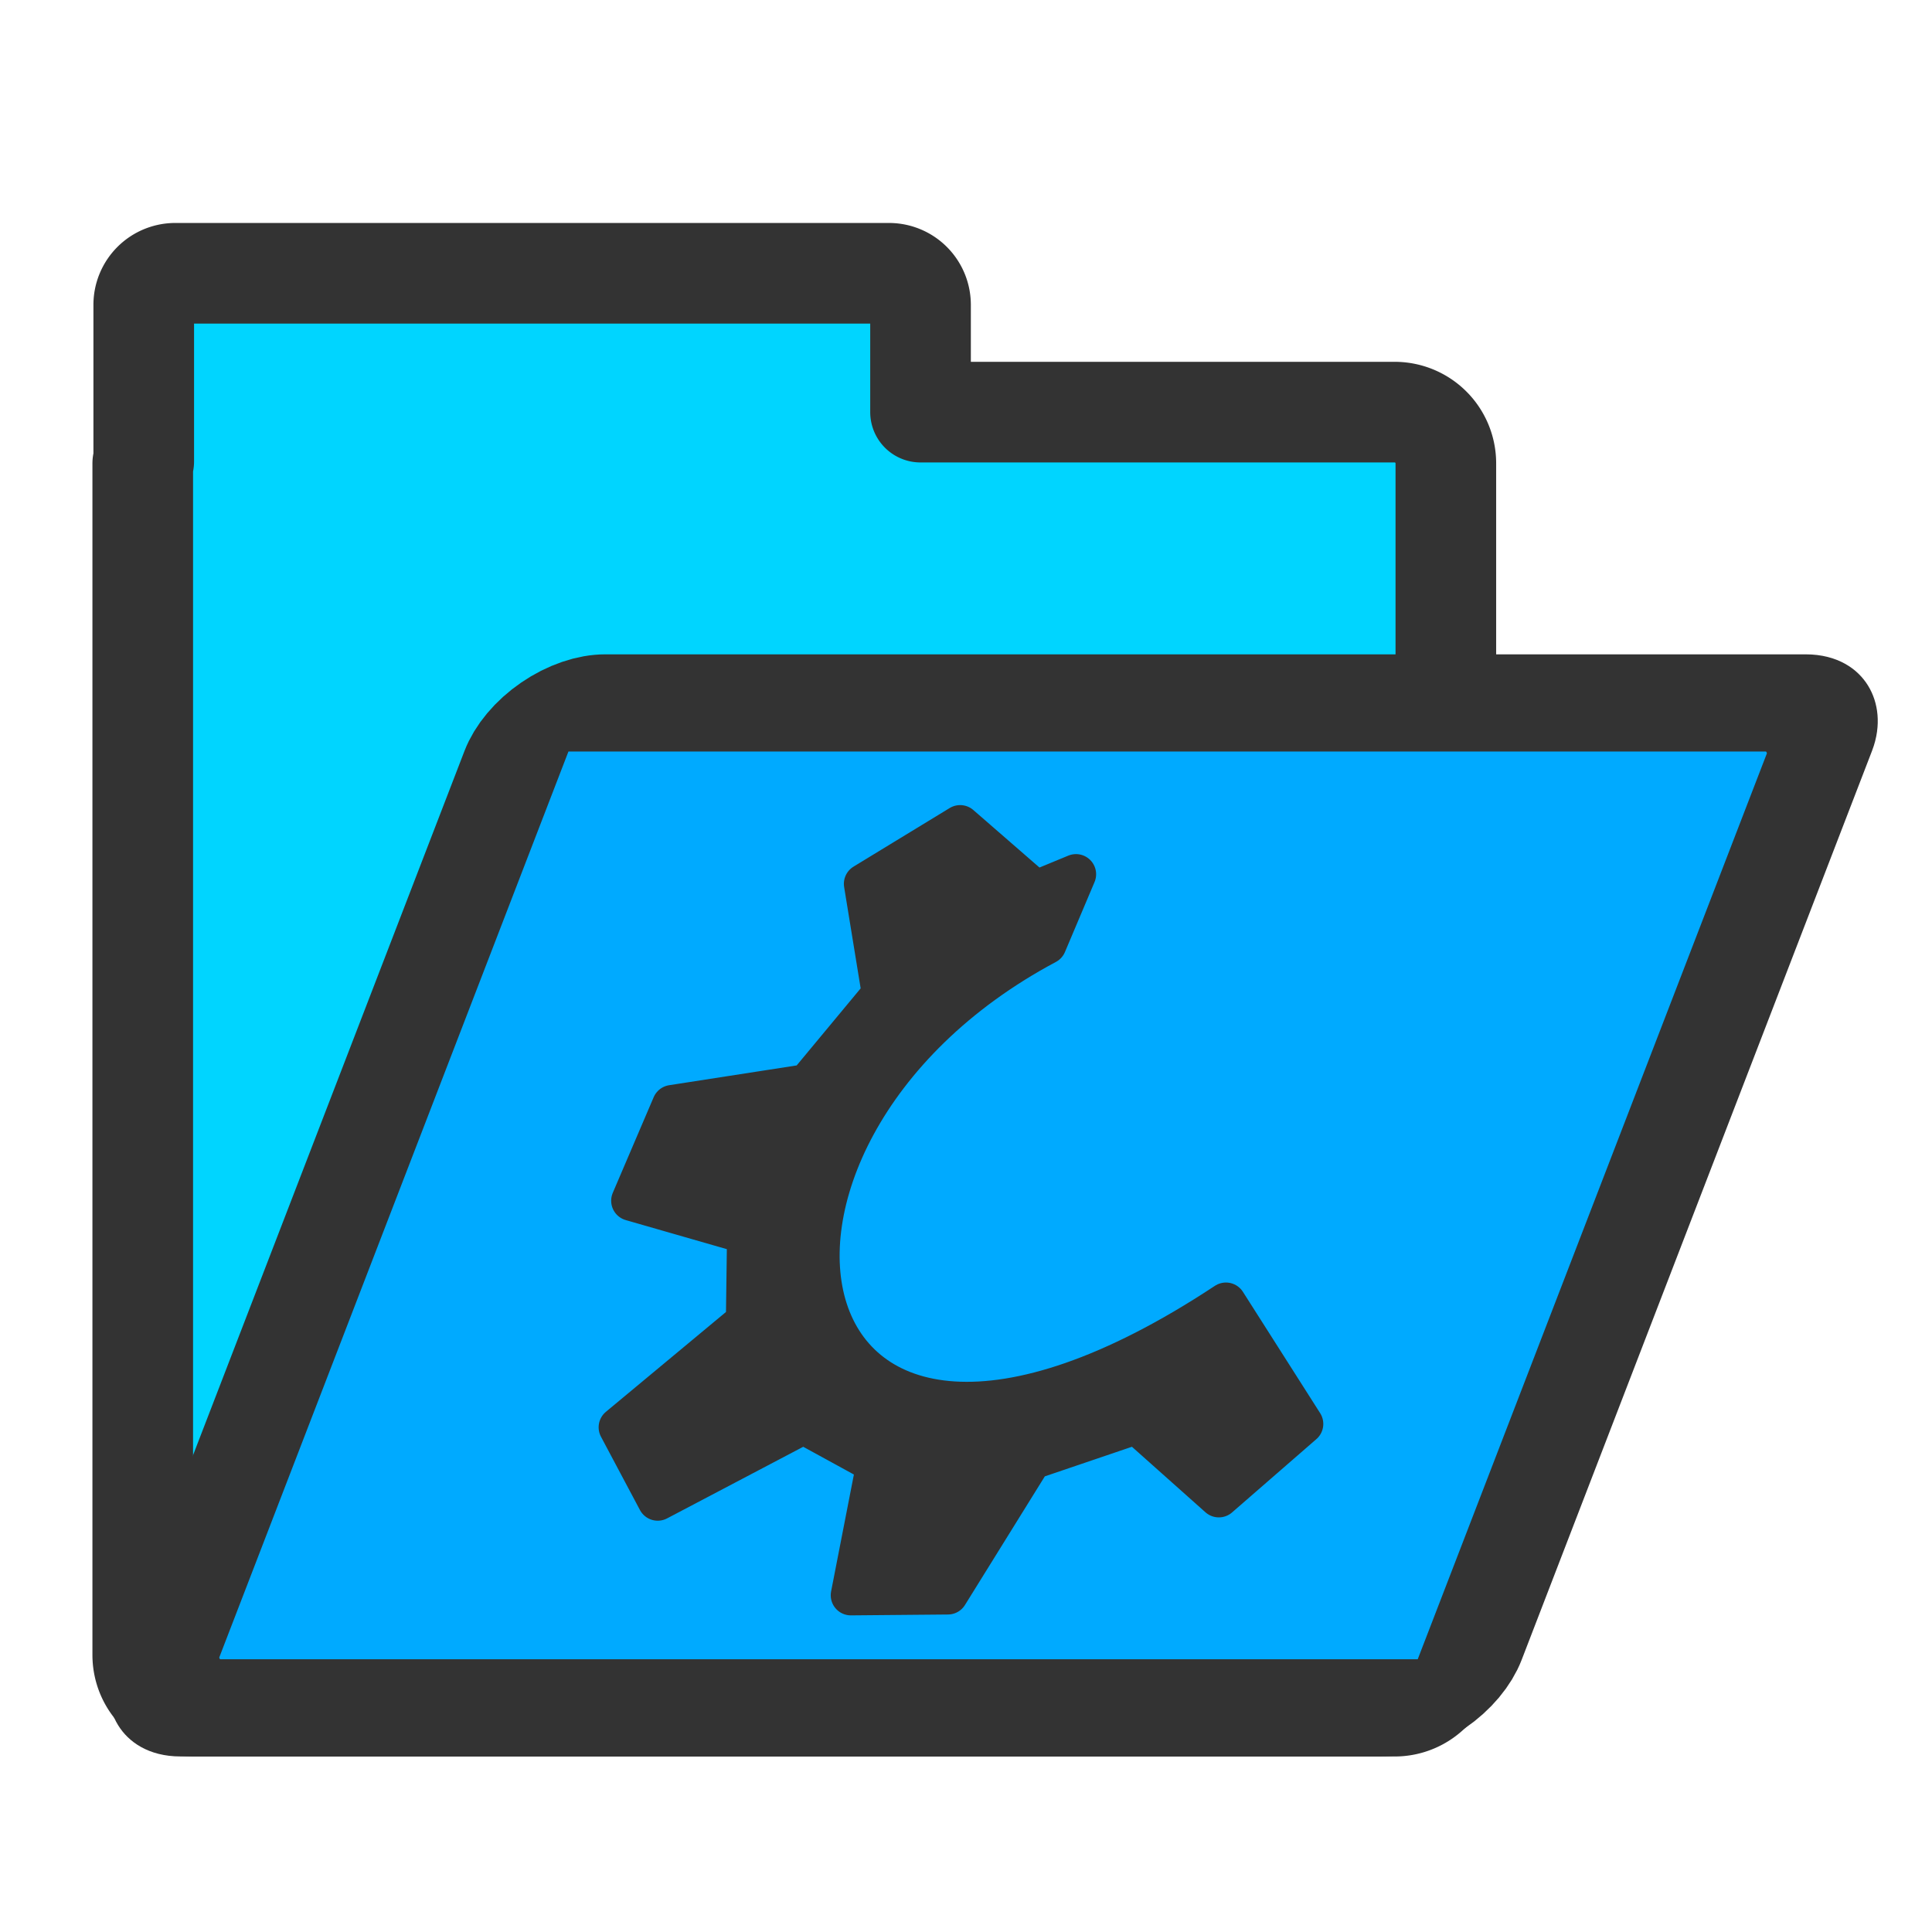 <svg xmlns="http://www.w3.org/2000/svg" viewBox="0 0 60 60" version="1.0"><path d="M5.433 8.487a.98.98 0 00-.969.968v4.875c0 .025-.031.038-.031.063v37c0 .884.71 1.594 1.594 1.594h37.28a1.59 1.59 0 001.595-1.594v-37a1.59 1.59 0 00-1.594-1.594h-14.72V9.455a.98.98 0 00-.967-.968H5.433z" stroke-linejoin="round" fill-rule="evenodd" stroke="#333" stroke-width="3.125" fill="#00d5ff"/><rect rx="1.595" transform="skewX(-21.079) scale(1 .933)" height="33.45" width="40.476" y="23.398" x="25.032" stroke-linejoin="round" fill-rule="evenodd" stroke="#333" stroke-width="3.235" fill="#0af"/><path d="M16.107 58.691zm3.109-14.365l1.21 2.276 4.525-2.38 2.268 1.242-.795 4.078 3.013-.027 2.598-4.185 3.262-1.108 2.555 2.277 2.619-2.277-2.398-3.767c-14.205 9.385-16.927-5.08-5.576-11.132l.919-2.173-1.253.517-2.345-2.039-2.986 1.82.559 3.427-2.32 2.794-4.196.651-1.27 2.97 3.599 1.035-.037 2.716-3.951 3.285z" stroke-linejoin="round" fill-rule="evenodd" stroke="#333" stroke-linecap="round" stroke-width="1.25" fill="#333"/></svg>